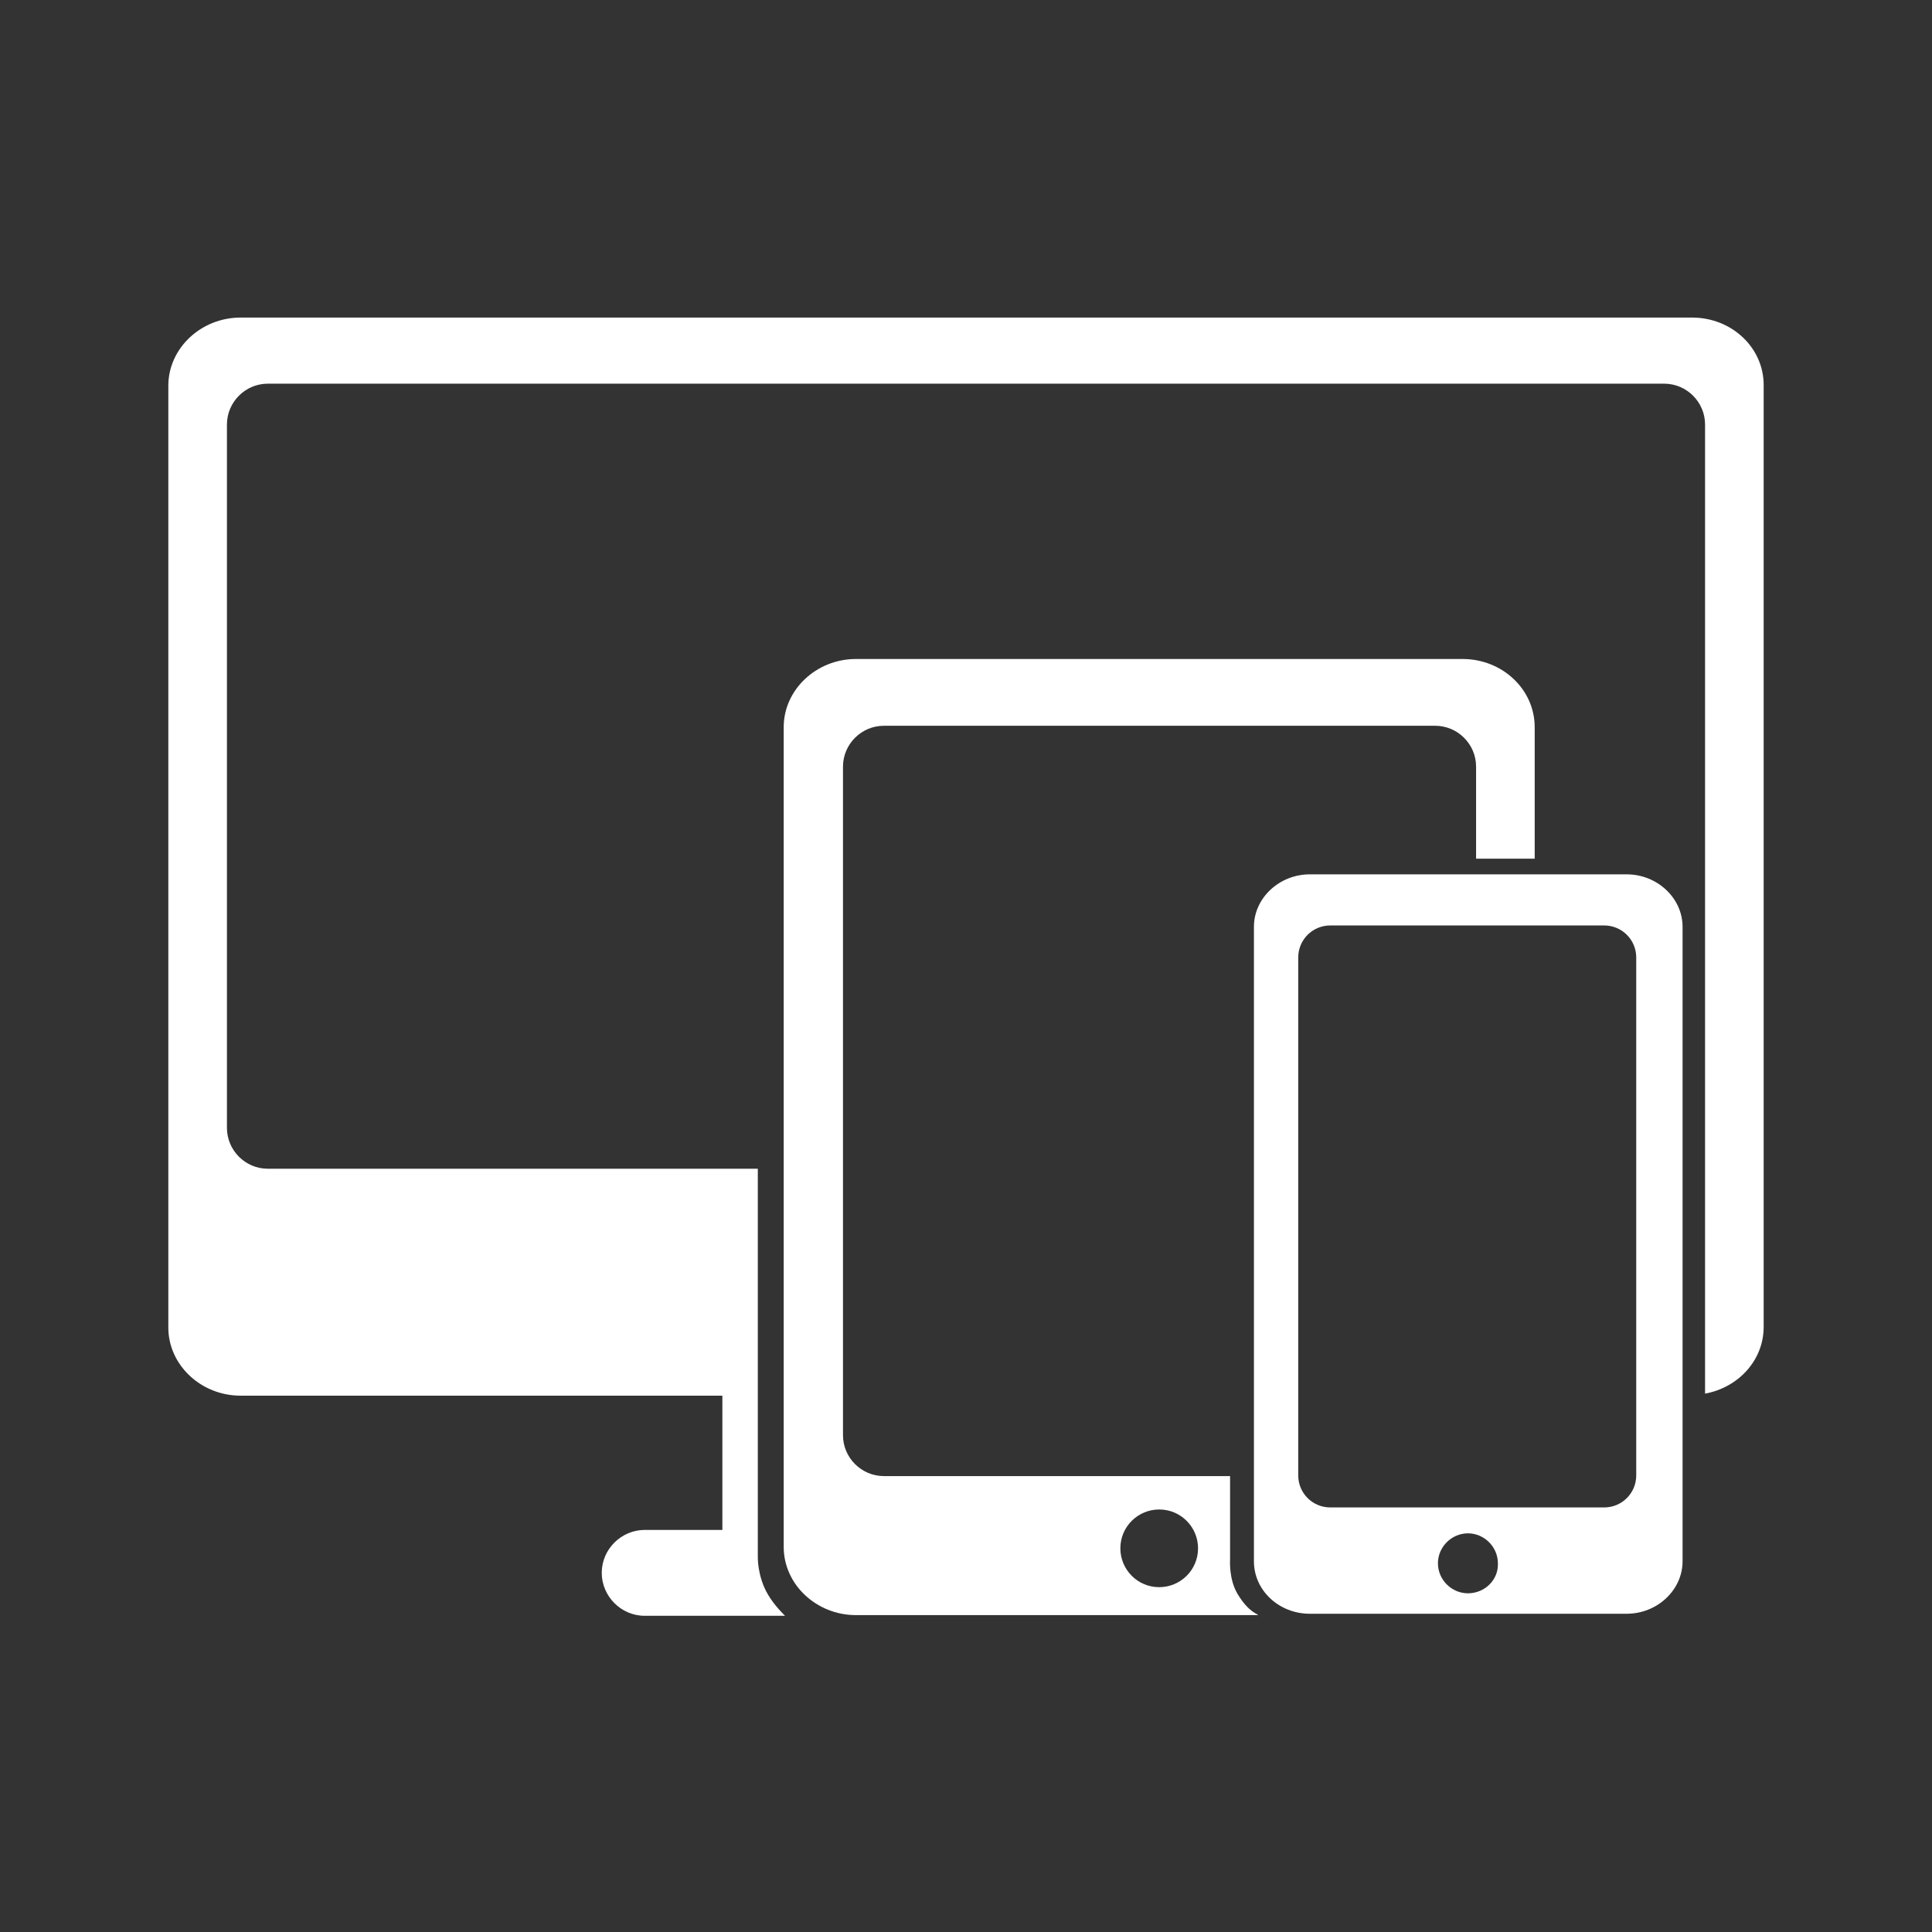 <?xml version="1.0" encoding="utf-8"?>
<!-- Generator: Adobe Illustrator 24.3.0, SVG Export Plug-In . SVG Version: 6.00 Build 0)  -->
<svg version="1.1" id="圖層_1" xmlns="http://www.w3.org/2000/svg" xmlns:xlink="http://www.w3.org/1999/xlink" x="0px" y="0px"
	 viewBox="0 0 283.5 283.5" style="enable-background:new 0 0 283.5 283.5;" xml:space="preserve">
<rect x="0" y="0" width="283.5" height="283.5" fill="#333333" stroke="none"/>
<style type="text/css">
	.st0{fill:#FFFFFF;}
</style>
<g>
	<path class="st0" d="M238.7,128.3h-46.5c-4.5,0-8.2,3.5-8.2,7.7v93.1c0,4.3,3.7,7.7,8.2,7.7h46.5c4.5,0,8.2-3.5,8.2-7.7v-93.1
		C246.9,131.8,243.2,128.3,238.7,128.3z M215.4,233.8c-2.4,0-4.4-2-4.4-4.4c0-2.4,2-4.4,4.4-4.4c2.4,0,4.4,2,4.4,4.4
		C219.9,231.8,217.9,233.8,215.4,233.8z M240.1,216.5c0,2.6-2.1,4.7-4.7,4.7h-40.2c-2.6,0-4.7-2.1-4.7-4.7v-76
		c0-2.6,2.1-4.7,4.7-4.7h40.2c2.6,0,4.7,2.1,4.7,4.7V216.5z"/>
	<path class="st0" d="M180.5,228.7v-12.1h-50.8c-3.3,0-6-2.7-6-6v-98.1c0-3.3,2.7-6,6-6h80.9c3.3,0,6,2.7,6,6v13.5h8.6v-19.3
		c0-5.5-4.7-10-10.6-10h-89c-5.8,0-10.6,4.5-10.6,10V227c0,5.5,4.8,10,10.6,10h59c0-0.2-1.3-0.3-3-3.1
		C180.3,231.7,180.5,229,180.5,228.7z M170.1,232.9c-3.2,0-5.7-2.6-5.7-5.7c0-3.2,2.6-5.7,5.7-5.7c3.2,0,5.7,2.6,5.7,5.7
		C175.8,230.4,173.2,232.9,170.1,232.9z"/>
	<path class="st0" d="M248.3,46.6h-213c-5.8,0-10.6,4.5-10.6,10v138.2c0,5.5,4.8,10,10.6,10H106v19.7H94.6c-3.4,0-6.3,2.8-6.3,6.3v0
		c0,3.4,2.8,6.3,6.3,6.3h15.5h5.1c0,0-1.5-1.4-2.5-3.1c-1.6-2.7-1.5-5.6-1.5-5.6v-56.9H39.3c-3.3,0-6-2.7-6-6V62.3c0-3.3,2.7-6,6-6
		h204.9c3.3,0,6,2.7,6,6V106v59.4v39.1c4.9-0.9,8.6-4.9,8.6-9.8V56.5C258.8,51,254.1,46.6,248.3,46.6z"/>
</g>
</svg>
